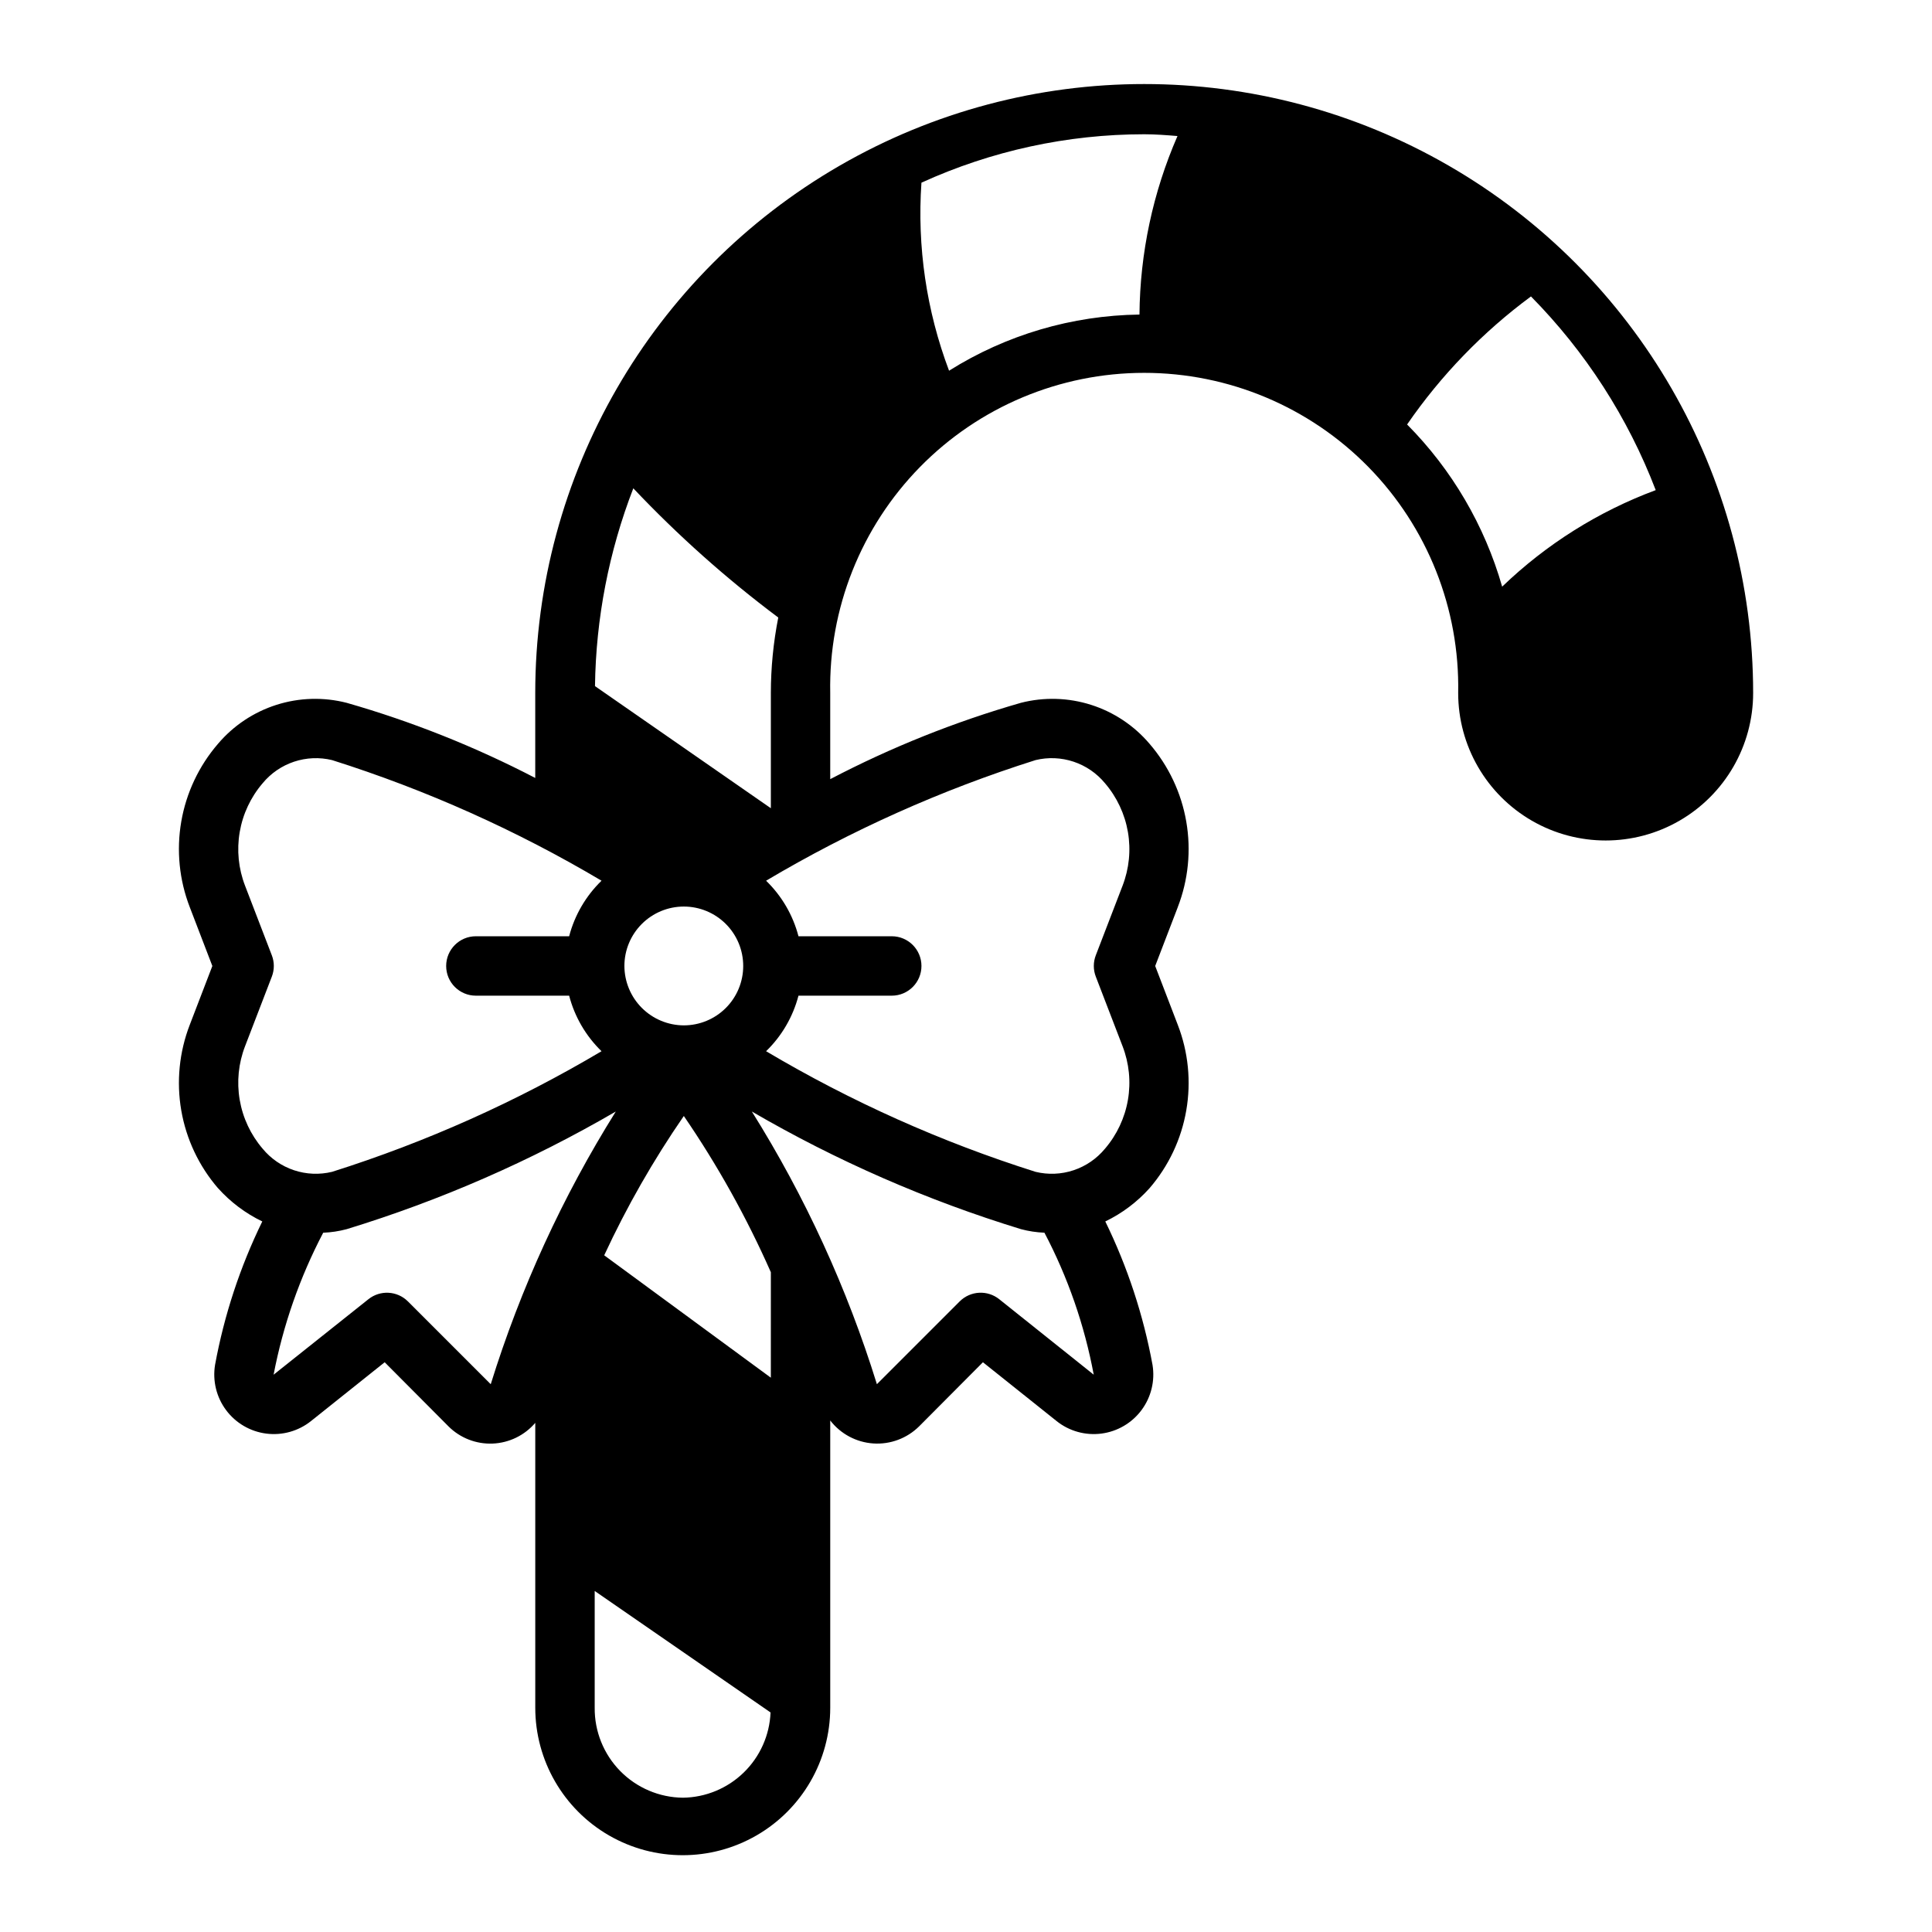 <?xml version="1.0" encoding="UTF-8"?>
<!-- Uploaded to: SVG Find, www.svgrepo.com, Generator: SVG Find Mixer Tools -->
<svg fill="#000000" width="800px" height="800px" version="1.1" viewBox="144 144 512 512" xmlns="http://www.w3.org/2000/svg">
 <path d="m201.78 458.88c3.293 3.676 7.281 6.672 11.73 8.816-5.887 12.043-10.098 24.836-12.52 38.02-0.688 4.223 0.363 8.543 2.922 11.977 2.555 3.43 6.394 5.676 10.637 6.223 4.242 0.547 8.527-0.648 11.871-3.32l19.523-15.586 16.926 17.004h-0.004c3.098 3.078 7.336 4.727 11.699 4.547 4.363-0.18 8.453-2.172 11.289-5.492v75.492c0 13.965 7.449 26.867 19.539 33.848 12.094 6.984 26.992 6.984 39.086 0 12.094-6.981 19.543-19.883 19.543-33.848v-76.121c2.758 3.57 6.914 5.789 11.414 6.09s8.914-1.344 12.125-4.516l16.926-17.004 19.523 15.586h-0.004c3.344 2.672 7.625 3.867 11.871 3.32 4.242-0.547 8.082-2.793 10.637-6.223 2.555-3.434 3.609-7.754 2.918-11.977-2.422-13.184-6.633-25.977-12.516-38.02 4.449-2.144 8.434-5.141 11.73-8.816 5.051-5.863 8.414-12.988 9.73-20.613 1.32-7.625 0.539-15.469-2.254-22.684l-5.981-15.586 5.984-15.586-0.004-0.004c2.793-7.215 3.574-15.055 2.254-22.68-1.316-7.629-4.68-14.754-9.73-20.613-4.094-4.824-9.461-8.398-15.484-10.32-6.027-1.922-12.473-2.109-18.602-0.543-17.484 5.019-34.418 11.801-50.539 20.23v-22.828c-0.434-22.352 8.141-43.934 23.789-59.895 15.652-15.957 37.066-24.949 59.418-24.949 22.352 0 43.766 8.992 59.418 24.949 15.652 15.961 24.223 37.543 23.789 59.895 0 13.961 7.449 26.863 19.543 33.848 12.094 6.981 26.992 6.981 39.086 0 12.09-6.984 19.539-19.887 19.539-33.848 0-57.656-30.758-110.93-80.688-139.76-49.93-28.828-111.45-28.828-161.38 0-49.93 28.828-80.688 82.102-80.688 139.76v22.516-0.004c-15.957-8.293-32.703-14.965-49.988-19.914-6.129-1.566-12.574-1.379-18.602 0.543s-11.391 5.496-15.484 10.32c-5.051 5.859-8.418 12.984-9.734 20.613-1.316 7.625-0.535 15.465 2.254 22.68l5.984 15.59-5.984 15.586c-2.789 7.215-3.57 15.059-2.254 22.684s4.684 14.75 9.734 20.613zm347.94-236.32c14.453 14.641 25.711 32.117 33.062 51.328-15.176 5.641-29.031 14.352-40.695 25.582-4.644-16.219-13.309-31.004-25.191-42.98 8.988-13.047 20.082-24.516 32.824-33.93zm-161.53-30.148c18.535-8.449 38.668-12.824 59.039-12.832 2.992 0 5.902 0.234 8.816 0.473-6.512 14.93-9.938 31.023-10.074 47.309-17.871 0.227-35.332 5.371-50.461 14.879-5.996-15.891-8.492-32.887-7.32-49.828zm-114.14 318.42-21.965-21.965v0.004c-2.84-2.82-7.348-3.059-10.469-0.551l-25.113 19.992c2.516-13.117 6.945-25.797 13.148-37.629 2.102-0.082 4.188-0.398 6.219-0.941 24.891-7.621 48.82-18.082 71.32-31.176-14.109 22.562-25.25 46.852-33.141 72.266zm50.93 109.58c-6.262-0.062-12.242-2.609-16.629-7.082-4.383-4.473-6.812-10.504-6.75-16.77v-30.938l46.602 32.195v0.004c-0.246 6.019-2.789 11.719-7.109 15.918-4.32 4.203-10.086 6.59-16.113 6.672zm23.301-111.31-44.16-32.434c5.977-12.879 13.035-25.23 21.098-36.918 8.949 13.059 16.668 26.922 23.066 41.406zm-38.809-109.11c0-4.176 1.66-8.18 4.613-11.133 2.953-2.953 6.957-4.613 11.133-4.613 4.176 0 8.18 1.66 11.133 4.613 2.953 2.953 4.609 6.957 4.609 11.133s-1.656 8.18-4.609 11.133c-2.953 2.949-6.957 4.609-11.133 4.609-4.172-0.012-8.168-1.676-11.121-4.625-2.949-2.949-4.609-6.945-4.625-11.117zm99.348 88.324c-3.125-2.508-7.629-2.269-10.473 0.551l-21.961 21.961c-7.879-25.418-19.02-49.711-33.141-72.266 22.5 13.094 46.43 23.555 71.32 31.176 2.031 0.543 4.117 0.859 6.219 0.941 6.215 11.82 10.617 24.504 13.066 37.629zm9.605-142.88h-0.004c3.34-0.812 6.836-0.664 10.094 0.422 3.258 1.086 6.144 3.066 8.328 5.719 3.152 3.684 5.25 8.156 6.07 12.938 0.816 4.781 0.324 9.695-1.426 14.219l-7.086 18.422c-0.707 1.824-0.707 3.844 0 5.668l7.086 18.422c1.75 4.523 2.242 9.438 1.426 14.219-0.82 4.781-2.918 9.254-6.07 12.938-2.184 2.652-5.07 4.637-8.328 5.723-3.258 1.086-6.754 1.23-10.094 0.418-24.941-7.887-48.898-18.609-71.398-31.961 4.152-4.027 7.121-9.121 8.582-14.719h24.719c4.348 0 7.871-3.523 7.871-7.871s-3.523-7.875-7.871-7.875h-24.719c-1.461-5.598-4.43-10.688-8.582-14.719 22.5-13.352 46.457-24.074 71.398-31.961zm-106.59-72.027c11.805 12.484 24.656 23.941 38.414 34.242-1.297 6.586-1.957 13.281-1.965 19.996v30.543l-46.602-32.355h-0.004c0.238-17.941 3.68-35.695 10.156-52.426zm-95.801 123.75-7.086-18.422c-1.75-4.523-2.242-9.438-1.426-14.219 0.82-4.781 2.914-9.254 6.07-12.938 2.184-2.652 5.066-4.633 8.328-5.719 3.258-1.086 6.754-1.234 10.09-0.422 24.945 7.887 48.902 18.609 71.402 31.961-4.152 4.031-7.121 9.121-8.582 14.719h-24.719c-4.348 0-7.871 3.527-7.871 7.875s3.523 7.871 7.871 7.871h24.719c1.461 5.598 4.43 10.691 8.582 14.719-22.5 13.352-46.457 24.074-71.402 31.961-3.336 0.812-6.832 0.668-10.09-0.418-3.262-1.086-6.144-3.07-8.328-5.723-3.156-3.684-5.25-8.156-6.07-12.938-0.816-4.781-0.324-9.695 1.426-14.219l7.086-18.422c0.707-1.824 0.707-3.844 0-5.668z"/>
</svg>